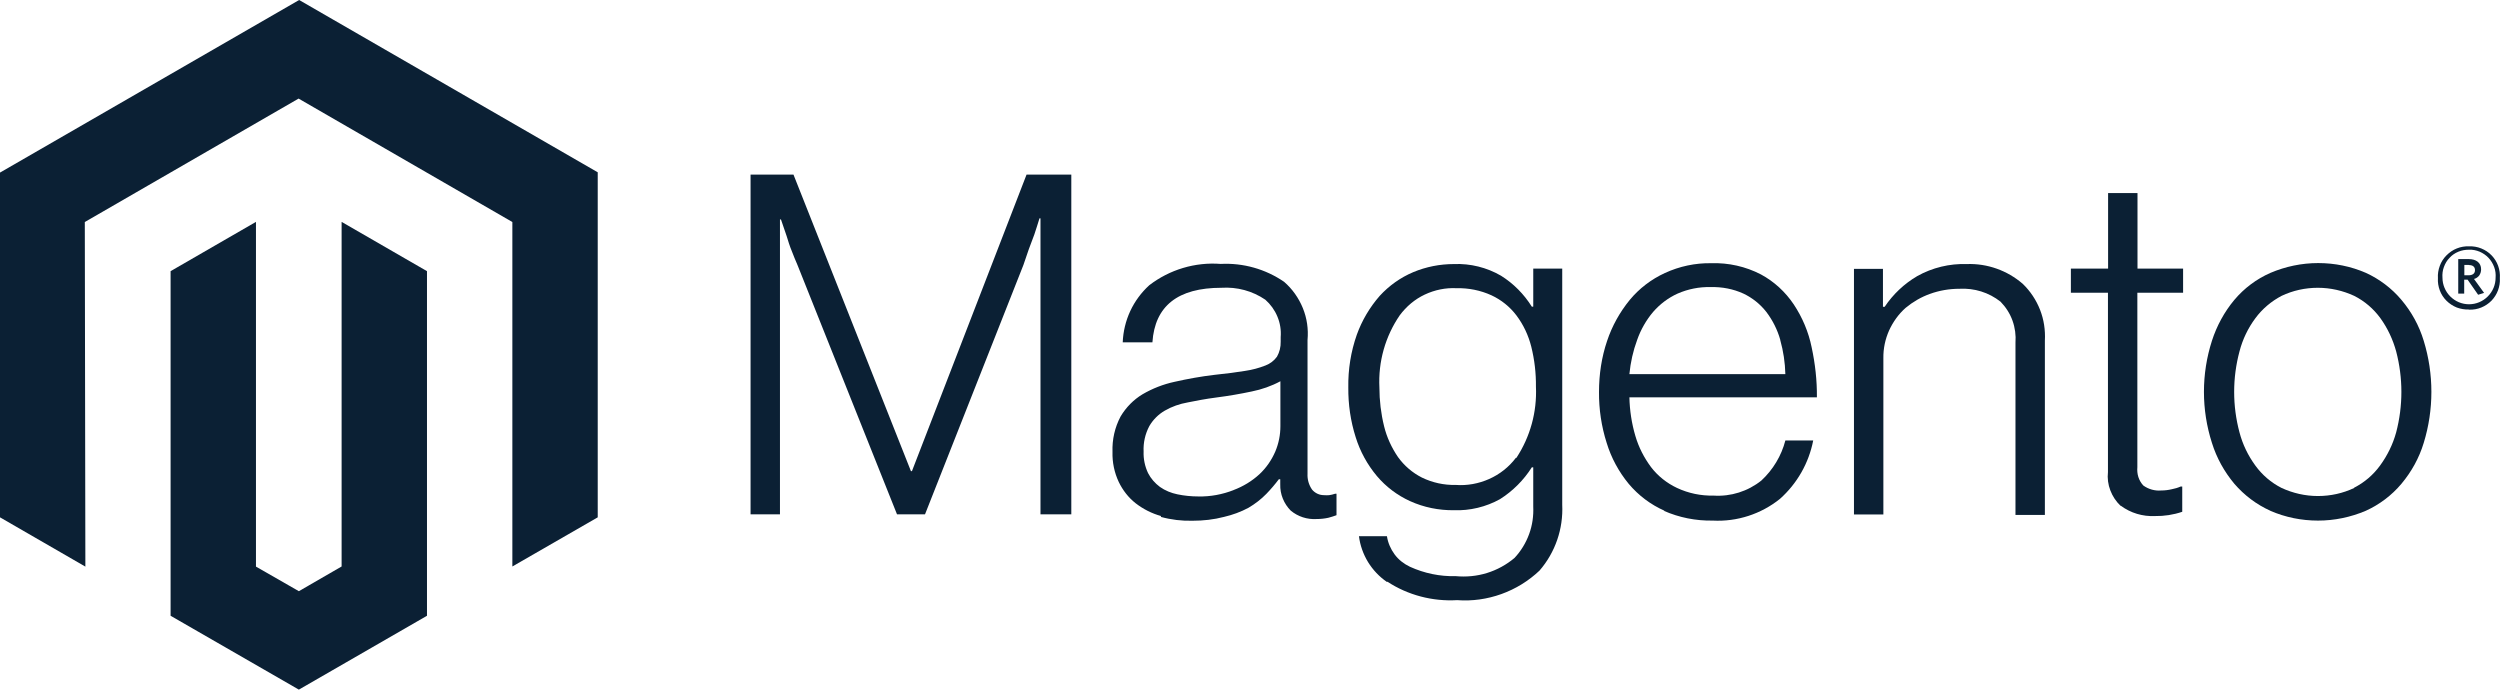 <?xml version="1.0" encoding="UTF-8"?>
<svg id="Ebene_1" data-name="Ebene 1" xmlns="http://www.w3.org/2000/svg" viewBox="0 0 176 48.56">
  <defs>
    <style>
      .cls-1 {
        fill: #0b2034;
      }
    </style>
  </defs>
  <path class="cls-1" d="M21.06,0L0,12.15v24.27l6.01,3.47-.04-24.26,15.05-8.69,15.05,8.69v24.25l6.01-3.46V12.13L21.06,0Z"/>
  <path class="cls-1" d="M24.05,39.88l-3.01,1.74-3.02-1.73V15.62l-6.01,3.47v24.26s9.03,5.2,9.03,5.2l9.02-5.2v-24.26l-6.01-3.47v24.26Z"/>
  <path class="cls-1" d="M55.86,12.29l8.27,20.88h.07l8.07-20.88h3.15v23.92h-2.17V15.37h-.07c-.11.37-.24.76-.36,1.13l-.39,1.04-.38,1.11-6.93,17.56h-1.97l-7.01-17.56c-.14-.31-.27-.65-.4-.98-.14-.33-.26-.72-.36-1.05l-.4-1.17h-.07v20.76h-2.07V12.29h3.05Z"/>
  <path class="cls-1" d="M81.74,36.33c-.65-.18-1.26-.49-1.79-.9-.51-.4-.91-.92-1.19-1.5-.31-.66-.46-1.38-.44-2.11-.03-.87.16-1.73.57-2.5.38-.64.91-1.18,1.54-1.56.7-.41,1.47-.71,2.26-.88.93-.21,1.87-.38,2.81-.49.85-.09,1.57-.18,2.16-.28.49-.07.97-.2,1.43-.38.32-.12.61-.34.81-.62.18-.32.27-.68.26-1.05v-.33c.04-.49-.04-.99-.23-1.44-.19-.46-.48-.86-.85-1.19-.91-.62-1.99-.91-3.09-.84-3.07,0-4.69,1.28-4.86,3.84h-2.09c.03-.76.21-1.51.53-2.2.32-.69.78-1.31,1.34-1.82,1.43-1.1,3.23-1.64,5.03-1.5,1.58-.08,3.15.36,4.46,1.26.58.5,1.03,1.14,1.32,1.85.29.71.4,1.48.33,2.25v9.41c-.02.4.09.79.32,1.12.1.12.23.22.38.29.15.07.31.1.47.1.12.01.24.01.35,0,.14-.02.28-.05.42-.1h.1v1.51c-.19.07-.38.13-.57.18-.27.06-.55.09-.84.09-.66.04-1.3-.17-1.81-.59-.24-.24-.43-.53-.56-.85-.13-.32-.19-.66-.18-1v-.36h-.1c-.27.36-.57.71-.88,1.03-.37.38-.8.71-1.26.98-.54.29-1.12.5-1.72.64-.72.19-1.47.27-2.21.27-.76.02-1.51-.07-2.24-.27ZM86.84,34.5c.67-.25,1.3-.63,1.83-1.12.48-.45.85-.99,1.11-1.59.24-.57.36-1.17.36-1.79v-3.16c-.63.34-1.32.58-2.02.72-.8.17-1.61.31-2.46.42-.85.11-1.43.23-2.04.35-.57.1-1.12.29-1.62.58-.45.26-.83.64-1.09,1.09-.29.55-.43,1.17-.4,1.79-.02.52.09,1.04.31,1.51.2.39.49.72.84.98.37.26.79.43,1.23.52.48.1.98.15,1.47.15.85.02,1.7-.14,2.49-.45Z"/>
  <path class="cls-1" d="M97.64,40.97c-.54-.37-.99-.85-1.33-1.4-.34-.56-.56-1.18-.64-1.82h1.97c.07.46.26.9.54,1.28.28.38.66.67,1.08.87,1.01.46,2.11.69,3.22.66.74.07,1.49,0,2.2-.22.71-.22,1.37-.58,1.94-1.06.45-.48.8-1.05,1.03-1.68s.32-1.28.29-1.95v-2.75h-.1c-.57.9-1.34,1.67-2.24,2.24-.99.55-2.12.82-3.25.78-1.06.01-2.11-.2-3.08-.64-.9-.41-1.7-1.01-2.34-1.77-.67-.8-1.18-1.73-1.49-2.73-.36-1.13-.53-2.31-.52-3.5-.02-1.27.18-2.53.6-3.72.36-1,.91-1.93,1.61-2.73.66-.72,1.46-1.29,2.36-1.67.91-.38,1.88-.57,2.86-.57,1.16-.05,2.32.24,3.32.82.88.55,1.62,1.3,2.17,2.18h.1v-2.68h2.04v16.62c.08,1.7-.49,3.36-1.6,4.64-.77.73-1.68,1.29-2.68,1.65-1,.36-2.06.51-3.12.43-1.73.1-3.46-.35-4.91-1.3M106.75,32.24c.98-1.49,1.46-3.24,1.38-5.02.01-.95-.1-1.9-.33-2.82-.2-.79-.55-1.54-1.04-2.19-.46-.61-1.07-1.1-1.76-1.42-.77-.35-1.61-.52-2.46-.5-.77-.04-1.54.12-2.24.45-.7.33-1.3.84-1.76,1.46-1.02,1.49-1.52,3.27-1.43,5.08,0,.92.11,1.84.33,2.73.19.78.53,1.51.98,2.17.44.61,1.01,1.1,1.68,1.44.74.36,1.56.54,2.38.52.81.06,1.62-.09,2.36-.42.74-.33,1.39-.84,1.88-1.49"/>
  <path class="cls-1" d="M117.19,35.96c-.98-.43-1.84-1.08-2.53-1.9-.7-.85-1.23-1.83-1.55-2.88-.37-1.16-.55-2.37-.54-3.59,0-1.22.18-2.44.57-3.59.35-1.05.89-2.02,1.59-2.88.67-.81,1.52-1.46,2.48-1.9,1.02-.47,2.14-.71,3.26-.69,1.21-.04,2.42.23,3.5.79.93.5,1.72,1.23,2.31,2.11.61.92,1.04,1.94,1.26,3.02.25,1.16.38,2.33.37,3.52h-13.2c.02.92.16,1.84.42,2.72.23.79.61,1.53,1.1,2.19.48.63,1.11,1.13,1.83,1.47.81.38,1.69.56,2.57.54,1.22.08,2.42-.3,3.37-1.06.82-.76,1.41-1.74,1.69-2.82h1.96c-.31,1.59-1.13,3.03-2.34,4.11-1.33,1.07-3.02,1.62-4.73,1.53-1.19.02-2.36-.21-3.45-.69M125.33,23.92c-.2-.71-.54-1.38-.98-1.96-.43-.55-.98-.99-1.61-1.29-.72-.33-1.51-.48-2.31-.46-.8-.02-1.6.14-2.33.46-.66.3-1.24.74-1.72,1.29-.49.58-.87,1.25-1.12,1.96-.29.78-.47,1.59-.55,2.42h10.98c-.02-.81-.14-1.62-.36-2.4"/>
  <path class="cls-1" d="M132.56,18.92v2.68h.12c.59-.88,1.37-1.62,2.29-2.16,1.07-.6,2.28-.89,3.5-.85,1.44-.05,2.84.45,3.93,1.39.53.51.95,1.14,1.22,1.83.27.69.38,1.43.34,2.17v12.27h-2.07v-12.12c.04-.53-.03-1.06-.21-1.56-.18-.5-.47-.95-.84-1.33-.82-.65-1.85-.97-2.9-.91-.71,0-1.41.12-2.07.36-.62.22-1.2.56-1.71.98-.5.44-.89.99-1.17,1.6-.27.61-.41,1.27-.4,1.94v11.01h-2.07v-17.29h2.06Z"/>
  <path class="cls-1" d="M149.3,35.62c-.32-.3-.57-.67-.73-1.09-.16-.41-.22-.86-.17-1.3v-12.62h-2.61v-1.7h2.62v-5.32h2.07v5.32h3.21v1.7h-3.22v12.28c-.02.23,0,.47.07.69.07.22.19.43.35.6.36.26.81.39,1.26.35.25,0,.5-.03.75-.09.21-.04.42-.1.62-.19h.11v1.78c-.62.21-1.27.31-1.92.3-.86.04-1.71-.21-2.41-.73Z"/>
  <path class="cls-1" d="M159.84,35.96c-.98-.44-1.84-1.09-2.54-1.9-.71-.85-1.25-1.82-1.58-2.88-.75-2.34-.75-4.85,0-7.19.34-1.05.87-2.03,1.58-2.88.69-.82,1.56-1.47,2.54-1.9,1.06-.45,2.2-.69,3.36-.69s2.3.23,3.36.69c.96.44,1.82,1.09,2.5,1.9.71.84,1.25,1.82,1.57,2.88.72,2.34.72,4.85,0,7.19-.32,1.06-.86,2.03-1.57,2.88-.68.81-1.54,1.46-2.51,1.9-1.06.45-2.2.69-3.36.69s-2.3-.23-3.36-.69M165.72,34.34c.73-.37,1.36-.91,1.84-1.57.51-.7.9-1.49,1.13-2.33.49-1.87.49-3.83,0-5.7-.23-.84-.6-1.63-1.11-2.34-.48-.66-1.11-1.2-1.84-1.57-.8-.37-1.67-.57-2.56-.57s-1.76.19-2.56.57c-.72.38-1.35.91-1.84,1.57-.52.7-.9,1.49-1.12,2.34-.5,1.87-.5,3.83,0,5.7.22.84.6,1.63,1.12,2.34.48.66,1.11,1.2,1.84,1.57.8.37,1.67.57,2.56.57s1.76-.19,2.56-.57"/>
  <path class="cls-1" d="M173.82,21.79c-.29.01-.59-.04-.86-.14-.27-.11-.52-.27-.73-.48-.21-.21-.37-.46-.47-.73-.1-.27-.15-.57-.13-.86-.02-.29.03-.59.13-.86.1-.28.26-.53.47-.74s.45-.38.73-.49c.27-.11.57-.16.86-.15.29-.01.59.04.86.15.27.11.52.27.73.49s.36.46.46.74c.1.28.14.57.12.86.02.29-.03.58-.13.86-.1.27-.26.52-.46.73-.21.21-.45.37-.72.48-.27.11-.56.16-.85.15ZM173.82,17.58c-.26,0-.51.04-.75.14-.24.1-.45.24-.62.43-.18.18-.31.4-.4.65-.09.24-.12.5-.1.75,0,.49.2.97.55,1.32.35.35.82.55,1.32.55s.97-.2,1.32-.55c.35-.35.55-.82.55-1.32.02-.25-.01-.51-.1-.75-.09-.24-.22-.46-.4-.65-.18-.19-.39-.33-.62-.43-.24-.1-.49-.15-.74-.14ZM174.46,20.75l-.74-1.06h-.24v.98h-.42v-2.43h.75c.51,0,.86.26.86.72,0,.15-.04.3-.13.43-.09.12-.22.21-.37.25l.71.98-.42.13ZM173.81,18.65h-.32v.73h.3c.27,0,.45-.12.45-.36s-.16-.36-.43-.36Z"/>
</svg>